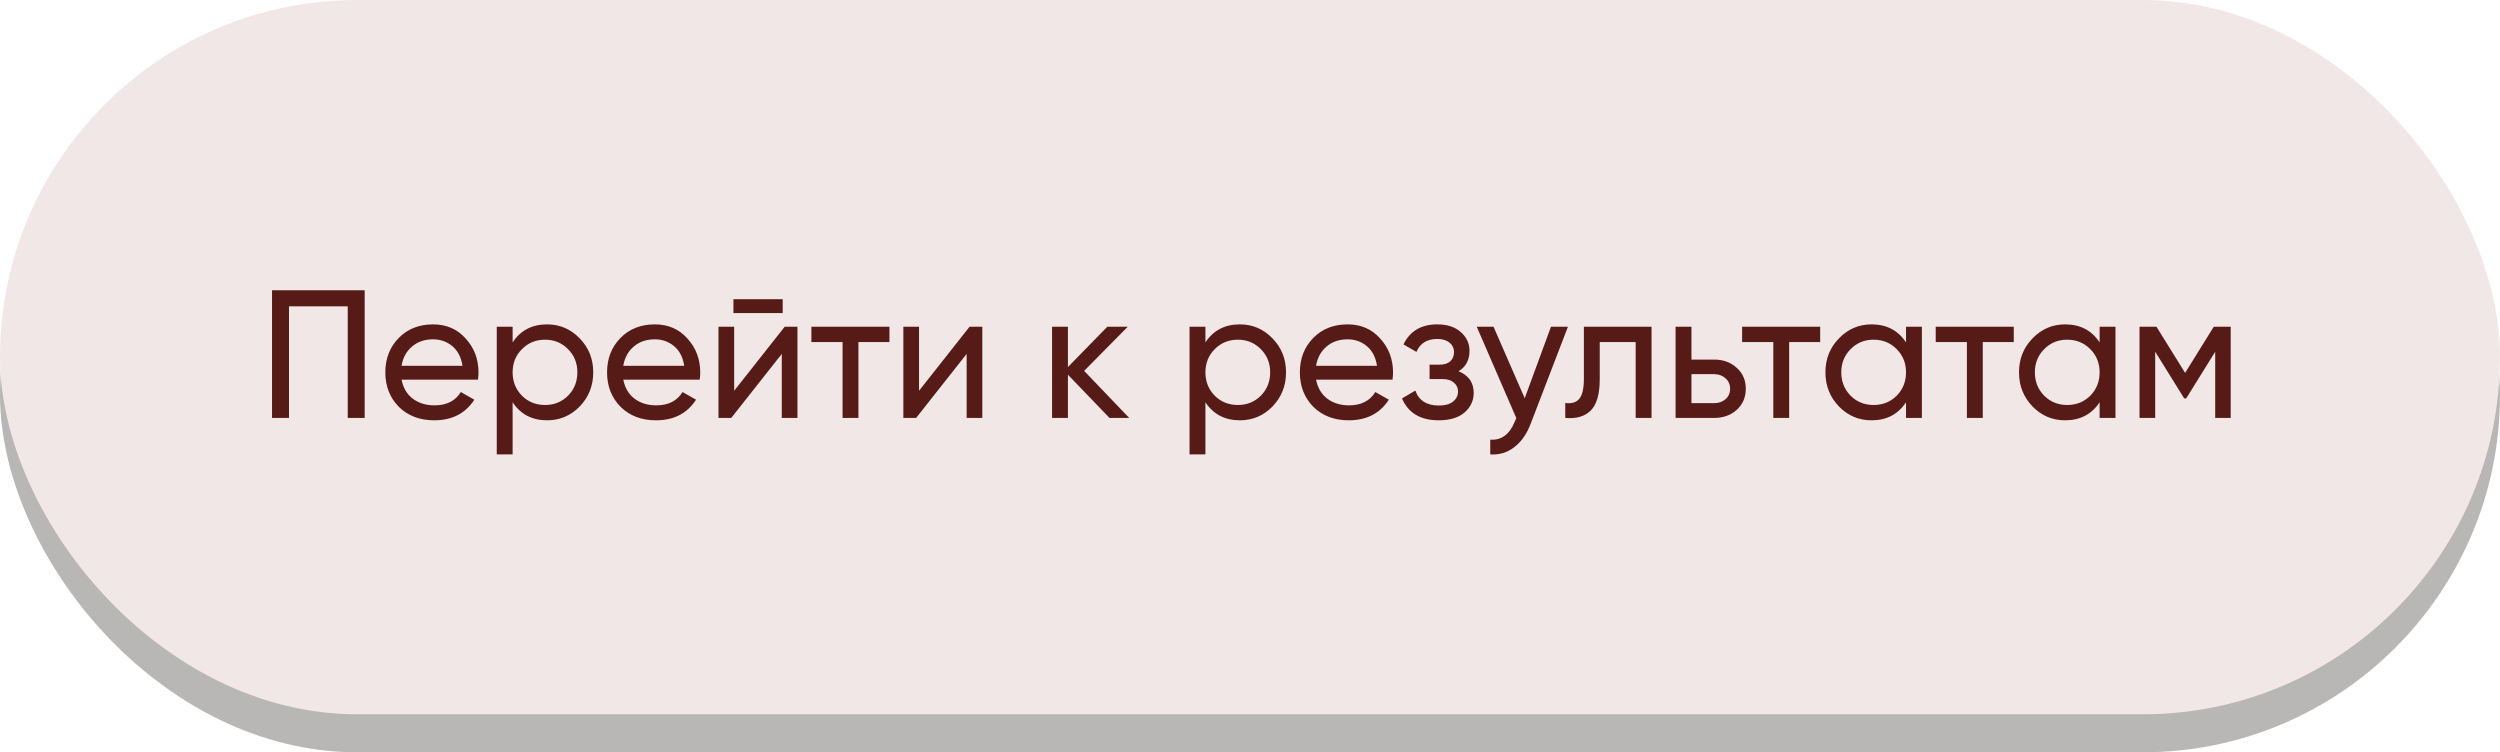 <?xml version="1.0" encoding="UTF-8"?> <svg xmlns="http://www.w3.org/2000/svg" width="329" height="99" viewBox="0 0 329 99" fill="none"> <rect y="5" width="329" height="94" rx="47" fill="#B9B6B6"></rect> <rect width="329" height="94" rx="47" fill="#F1E7E7"></rect> <path d="M47.992 38.2V55H45.76V40.312H38.032V55H35.8V38.2H47.992ZM52.845 49.96C53.053 51.032 53.541 51.864 54.309 52.456C55.093 53.048 56.053 53.344 57.189 53.344C58.773 53.344 59.925 52.76 60.645 51.592L62.421 52.6C61.253 54.408 59.493 55.312 57.141 55.312C55.237 55.312 53.685 54.72 52.485 53.536C51.301 52.336 50.709 50.824 50.709 49C50.709 47.192 51.293 45.688 52.461 44.488C53.629 43.288 55.141 42.688 56.997 42.688C58.757 42.688 60.189 43.312 61.293 44.56C62.413 45.792 62.973 47.28 62.973 49.024C62.973 49.328 62.949 49.64 62.901 49.96H52.845ZM56.997 44.656C55.877 44.656 54.949 44.976 54.213 45.616C53.477 46.24 53.021 47.08 52.845 48.136H60.861C60.685 47 60.237 46.136 59.517 45.544C58.797 44.952 57.957 44.656 56.997 44.656ZM71.997 42.688C73.677 42.688 75.109 43.304 76.293 44.536C77.477 45.752 78.069 47.24 78.069 49C78.069 50.76 77.477 52.256 76.293 53.488C75.109 54.704 73.677 55.312 71.997 55.312C70.013 55.312 68.501 54.52 67.461 52.936V59.8H65.373V43H67.461V45.064C68.501 43.48 70.013 42.688 71.997 42.688ZM71.733 53.296C72.933 53.296 73.941 52.888 74.757 52.072C75.573 51.24 75.981 50.216 75.981 49C75.981 47.784 75.573 46.768 74.757 45.952C73.941 45.12 72.933 44.704 71.733 44.704C70.517 44.704 69.501 45.12 68.685 45.952C67.869 46.768 67.461 47.784 67.461 49C67.461 50.216 67.869 51.24 68.685 52.072C69.501 52.888 70.517 53.296 71.733 53.296ZM82.025 49.96C82.233 51.032 82.721 51.864 83.489 52.456C84.273 53.048 85.233 53.344 86.369 53.344C87.953 53.344 89.105 52.76 89.825 51.592L91.601 52.6C90.433 54.408 88.673 55.312 86.321 55.312C84.417 55.312 82.865 54.72 81.665 53.536C80.481 52.336 79.889 50.824 79.889 49C79.889 47.192 80.473 45.688 81.641 44.488C82.809 43.288 84.321 42.688 86.177 42.688C87.937 42.688 89.369 43.312 90.473 44.56C91.593 45.792 92.153 47.28 92.153 49.024C92.153 49.328 92.129 49.64 92.081 49.96H82.025ZM86.177 44.656C85.057 44.656 84.129 44.976 83.393 45.616C82.657 46.24 82.201 47.08 82.025 48.136H90.041C89.865 47 89.417 46.136 88.697 45.544C87.977 44.952 87.137 44.656 86.177 44.656ZM96.521 41.2V39.376H103.001V41.2H96.521ZM103.265 43H104.945V55H102.881V46.576L96.233 55H94.553V43H96.617V51.424L103.265 43ZM117.051 43V45.016H112.971V55H110.883V45.016H106.779V43H117.051ZM127.593 43H129.273V55H127.209V46.576L120.561 55H118.881V43H120.945V51.424L127.593 43ZM148.603 55H146.011L140.539 49.312V55H138.451V43H140.539V48.304L145.723 43H148.411L142.675 48.808L148.603 55ZM163.169 42.688C164.849 42.688 166.281 43.304 167.465 44.536C168.649 45.752 169.241 47.24 169.241 49C169.241 50.76 168.649 52.256 167.465 53.488C166.281 54.704 164.849 55.312 163.169 55.312C161.185 55.312 159.673 54.52 158.633 52.936V59.8H156.545V43H158.633V45.064C159.673 43.48 161.185 42.688 163.169 42.688ZM162.905 53.296C164.105 53.296 165.113 52.888 165.929 52.072C166.745 51.24 167.153 50.216 167.153 49C167.153 47.784 166.745 46.768 165.929 45.952C165.113 45.12 164.105 44.704 162.905 44.704C161.689 44.704 160.673 45.12 159.857 45.952C159.041 46.768 158.633 47.784 158.633 49C158.633 50.216 159.041 51.24 159.857 52.072C160.673 52.888 161.689 53.296 162.905 53.296ZM173.196 49.96C173.404 51.032 173.892 51.864 174.66 52.456C175.444 53.048 176.404 53.344 177.54 53.344C179.124 53.344 180.276 52.76 180.996 51.592L182.772 52.6C181.604 54.408 179.844 55.312 177.492 55.312C175.588 55.312 174.036 54.72 172.836 53.536C171.652 52.336 171.06 50.824 171.06 49C171.06 47.192 171.644 45.688 172.812 44.488C173.98 43.288 175.492 42.688 177.348 42.688C179.108 42.688 180.54 43.312 181.644 44.56C182.764 45.792 183.324 47.28 183.324 49.024C183.324 49.328 183.3 49.64 183.252 49.96H173.196ZM177.348 44.656C176.228 44.656 175.3 44.976 174.564 45.616C173.828 46.24 173.372 47.08 173.196 48.136H181.212C181.036 47 180.588 46.136 179.868 45.544C179.148 44.952 178.308 44.656 177.348 44.656ZM191.947 48.856C193.275 49.4 193.939 50.352 193.939 51.712C193.939 52.72 193.539 53.576 192.739 54.28C191.939 54.968 190.803 55.312 189.331 55.312C186.931 55.312 185.323 54.352 184.507 52.432L186.259 51.4C186.723 52.712 187.755 53.368 189.355 53.368C190.155 53.368 190.771 53.2 191.203 52.864C191.651 52.512 191.875 52.064 191.875 51.52C191.875 51.04 191.691 50.648 191.323 50.344C190.971 50.04 190.491 49.888 189.883 49.888H188.131V47.992H189.427C190.035 47.992 190.507 47.848 190.843 47.56C191.179 47.256 191.347 46.848 191.347 46.336C191.347 45.824 191.147 45.408 190.747 45.088C190.363 44.768 189.827 44.608 189.139 44.608C187.795 44.608 186.883 45.176 186.403 46.312L184.699 45.328C185.547 43.568 187.027 42.688 189.139 42.688C190.451 42.688 191.483 43.024 192.235 43.696C193.003 44.368 193.387 45.192 193.387 46.168C193.387 47.384 192.907 48.28 191.947 48.856ZM204.108 43H206.34L201.444 55.744C200.932 57.104 200.212 58.136 199.284 58.84C198.356 59.56 197.3 59.88 196.116 59.8V57.856C197.588 57.968 198.668 57.168 199.356 55.456L199.548 55.024L194.34 43H196.548L200.652 52.408L204.108 43ZM217.342 43V55H215.254V45.016H210.526V49.912C210.526 51.88 210.126 53.256 209.326 54.04C208.542 54.808 207.43 55.128 205.99 55V53.032C206.806 53.144 207.414 52.968 207.814 52.504C208.23 52.024 208.438 51.144 208.438 49.864V43H217.342ZM225.57 47.32C226.77 47.32 227.762 47.68 228.546 48.4C229.346 49.104 229.746 50.024 229.746 51.16C229.746 52.296 229.346 53.224 228.546 53.944C227.762 54.648 226.77 55 225.57 55H220.506V43H222.594V47.32H225.57ZM225.57 53.056C226.162 53.056 226.658 52.888 227.058 52.552C227.474 52.2 227.682 51.736 227.682 51.16C227.682 50.584 227.474 50.12 227.058 49.768C226.658 49.416 226.162 49.24 225.57 49.24H222.594V53.056H225.57ZM239.535 43V45.016H235.455V55H233.367V45.016H229.263V43H239.535ZM250.833 43H252.921V55H250.833V52.936C249.793 54.52 248.281 55.312 246.297 55.312C244.617 55.312 243.185 54.704 242.001 53.488C240.817 52.256 240.225 50.76 240.225 49C240.225 47.24 240.817 45.752 242.001 44.536C243.185 43.304 244.617 42.688 246.297 42.688C248.281 42.688 249.793 43.48 250.833 45.064V43ZM246.561 53.296C247.777 53.296 248.793 52.888 249.609 52.072C250.425 51.24 250.833 50.216 250.833 49C250.833 47.784 250.425 46.768 249.609 45.952C248.793 45.12 247.777 44.704 246.561 44.704C245.361 44.704 244.353 45.12 243.537 45.952C242.721 46.768 242.312 47.784 242.312 49C242.312 50.216 242.721 51.24 243.537 52.072C244.353 52.888 245.361 53.296 246.561 53.296ZM265.012 43V45.016H260.932V55H258.844V45.016H254.74V43H265.012ZM276.309 43H278.397V55H276.309V52.936C275.269 54.52 273.757 55.312 271.773 55.312C270.093 55.312 268.661 54.704 267.477 53.488C266.293 52.256 265.701 50.76 265.701 49C265.701 47.24 266.293 45.752 267.477 44.536C268.661 43.304 270.093 42.688 271.773 42.688C273.757 42.688 275.269 43.48 276.309 45.064V43ZM272.037 53.296C273.253 53.296 274.269 52.888 275.085 52.072C275.901 51.24 276.309 50.216 276.309 49C276.309 47.784 275.901 46.768 275.085 45.952C274.269 45.12 273.253 44.704 272.037 44.704C270.837 44.704 269.829 45.12 269.013 45.952C268.197 46.768 267.789 47.784 267.789 49C267.789 50.216 268.197 51.24 269.013 52.072C269.829 52.888 270.837 53.296 272.037 53.296ZM293.561 43V55H291.521V46.288L287.705 52.432H287.441L283.625 46.288V55H281.561V43H283.793L287.561 49.072L291.329 43H293.561Z" fill="#571B17"></path> </svg> 